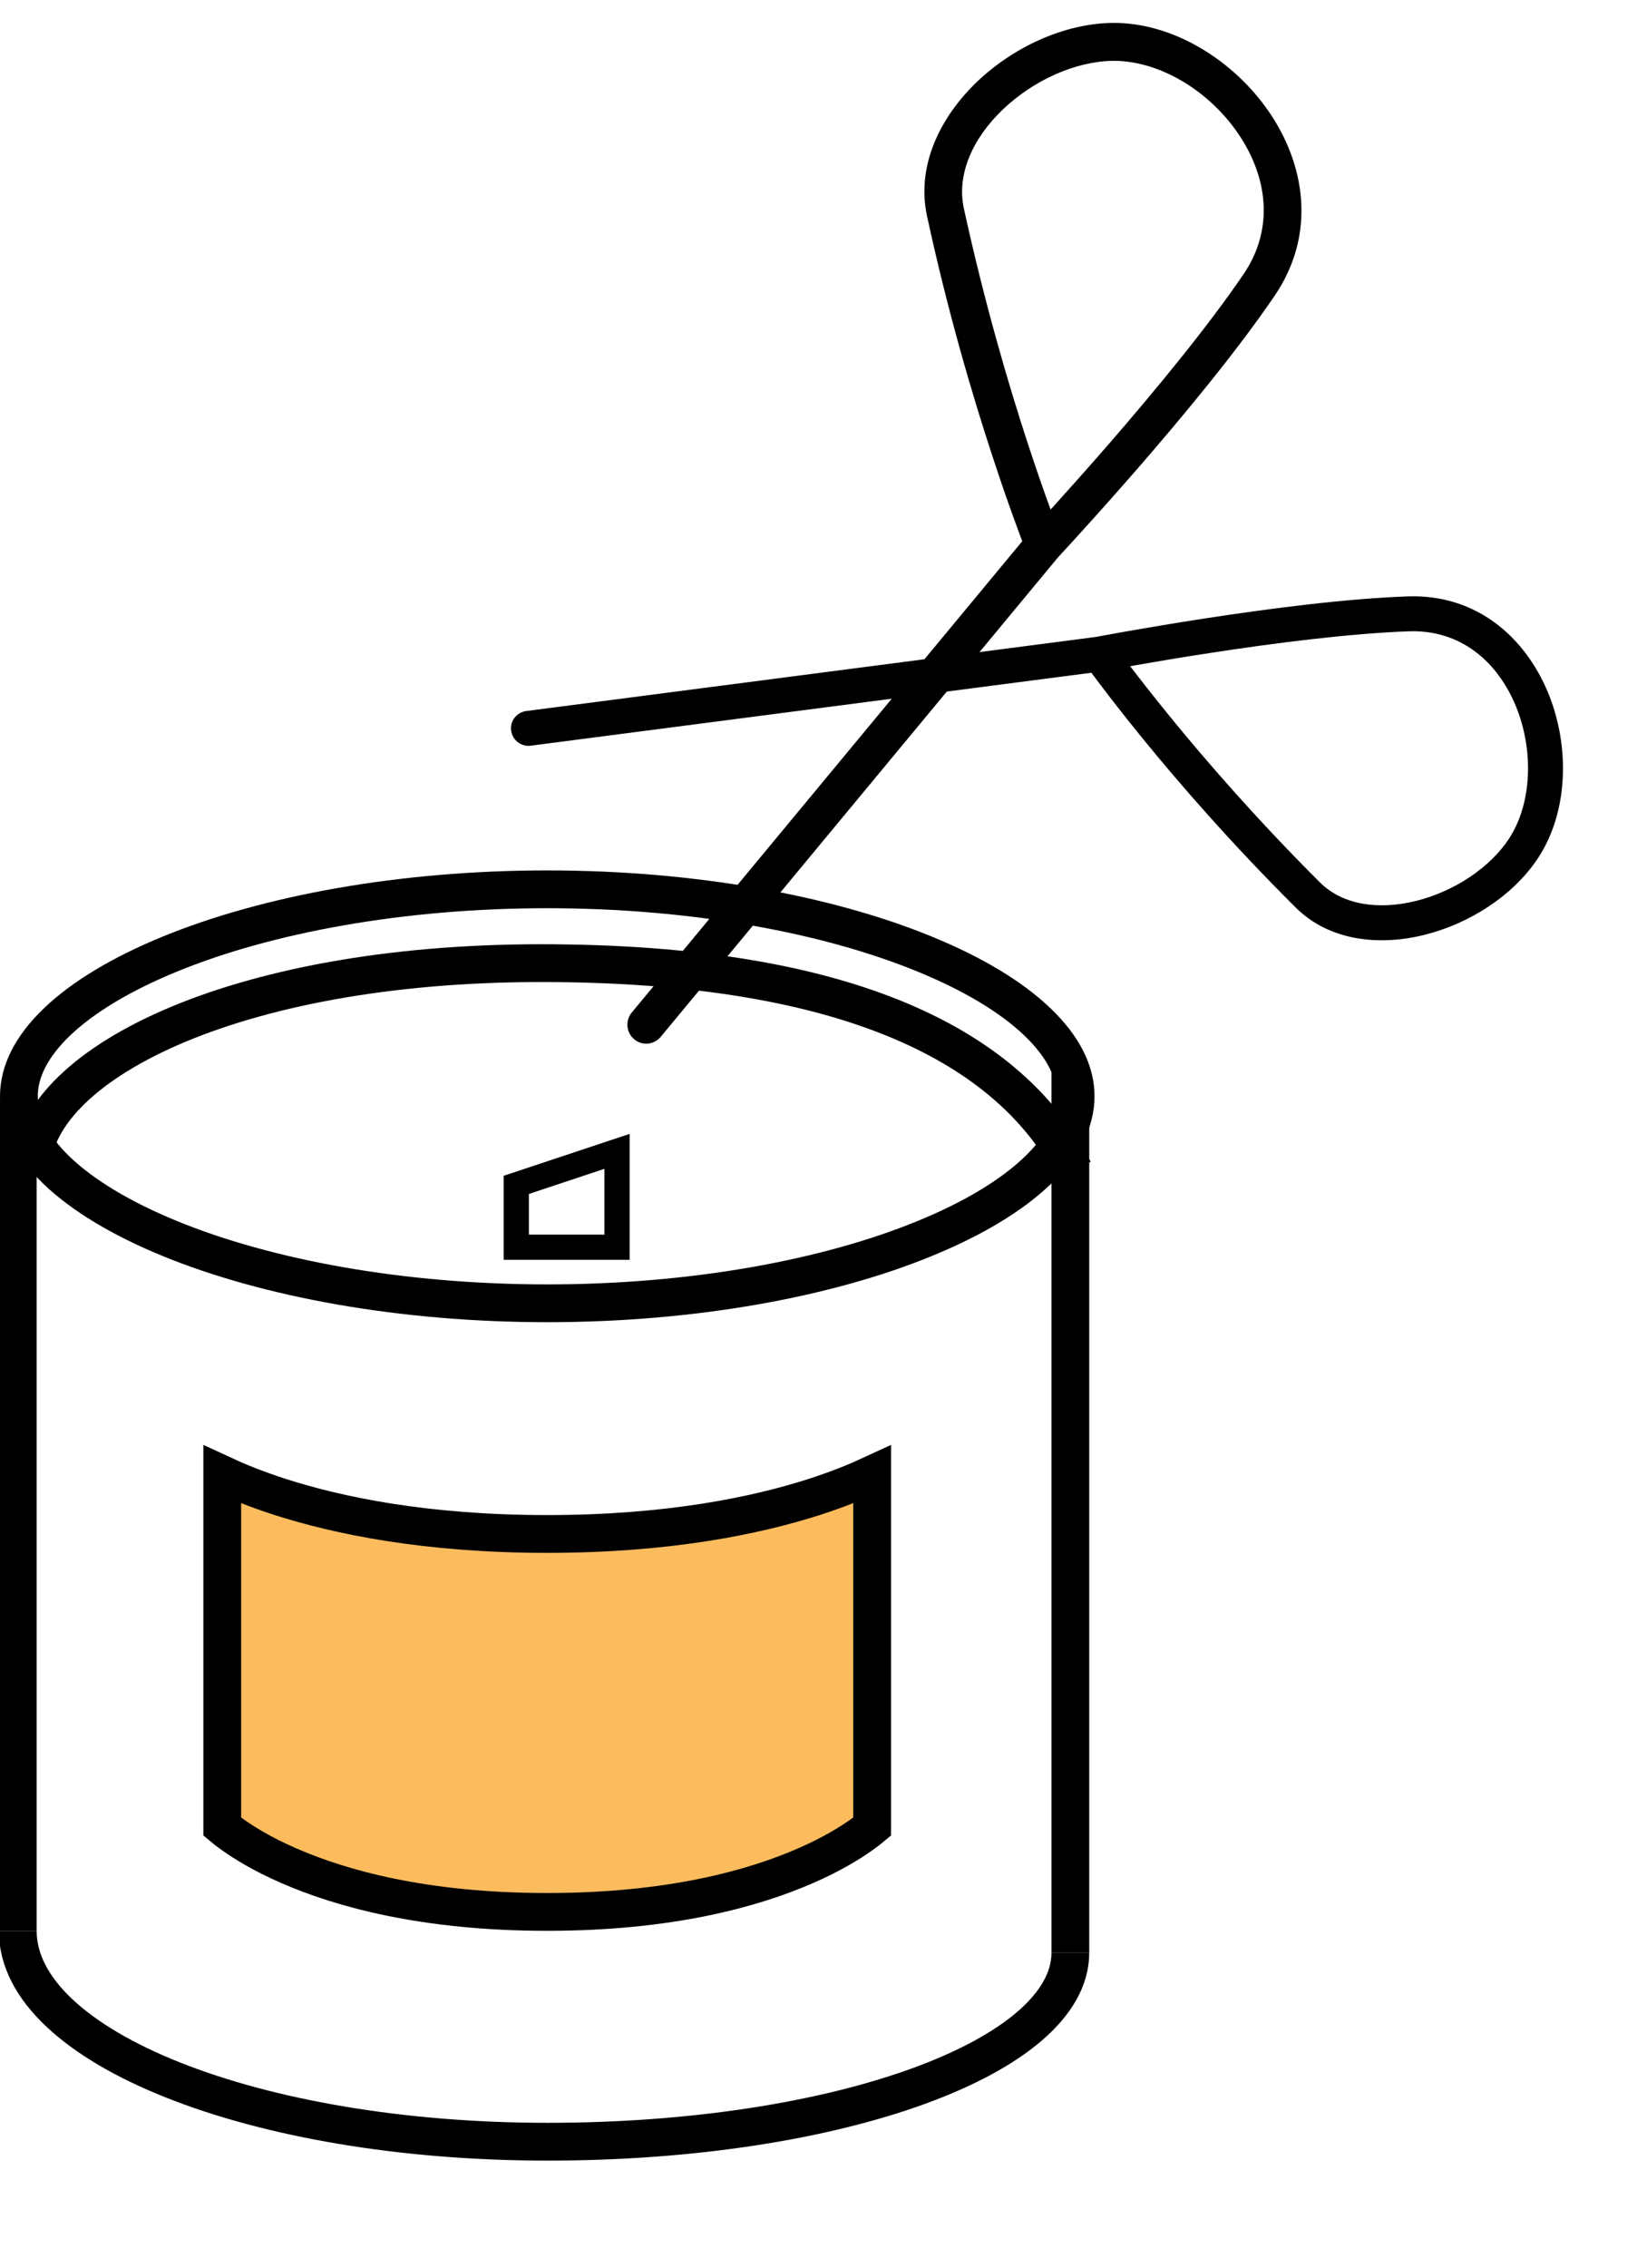 <?xml version="1.0" encoding="UTF-8"?> <svg xmlns="http://www.w3.org/2000/svg" width="13" height="18" viewBox="0 0 13 18" fill="none"><path d="M8.542 8.702C8.542 8.896 8.445 9.095 8.239 9.292C8.034 9.489 7.729 9.673 7.343 9.831C6.573 10.147 5.506 10.345 4.346 10.345C3.186 10.345 2.12 10.147 1.349 9.831C0.963 9.673 0.658 9.489 0.452 9.292C0.247 9.095 0.15 8.895 0.15 8.702C0.15 8.508 0.247 8.309 0.452 8.112C0.658 7.915 0.963 7.731 1.349 7.573C2.12 7.257 3.186 7.059 4.346 7.059C5.506 7.059 6.573 7.257 7.343 7.573C7.729 7.731 8.034 7.915 8.239 8.112C8.445 8.309 8.542 8.508 8.542 8.702Z" stroke="black" stroke-width="0.3"></path><path d="M8.528 9.29C8.028 8.321 6.764 7.645 4.297 7.645C1.831 7.645 0.25 8.468 0.25 9.29" stroke="black" stroke-width="0.3"></path><path d="M8.5 15.5C8.5 16.323 6.67 17 4.347 17C2.024 17 0.141 16.251 0.141 15.326" stroke="black" stroke-width="0.3"></path><path d="M0.141 8.726L0.141 15.326" stroke="black" stroke-width="0.3"></path><path d="M8.5 8.5L8.5 15.5" stroke="black" stroke-width="0.3"></path><path d="M1.765 14.5V11.704C1.877 11.756 2.029 11.819 2.224 11.882C2.685 12.03 3.383 12.176 4.345 12.176C5.308 12.176 6.006 12.03 6.467 11.882C6.662 11.819 6.814 11.756 6.926 11.704V14.5C6.906 14.517 6.878 14.538 6.843 14.563C6.75 14.629 6.605 14.719 6.398 14.809C5.984 14.99 5.322 15.176 4.345 15.176C3.369 15.176 2.707 14.99 2.293 14.809C2.086 14.719 1.941 14.629 1.848 14.563C1.813 14.538 1.785 14.517 1.765 14.5Z" fill="#FCBC5D" stroke="black" stroke-width="0.3"></path><path fill-rule="evenodd" clip-rule="evenodd" d="M7.758 0.65C8.045 0.376 8.447 0.187 8.833 0.182C9.312 0.176 9.793 0.476 10.075 0.884C10.36 1.297 10.46 1.851 10.122 2.348C9.823 2.788 9.391 3.308 9.036 3.717C8.858 3.921 8.699 4.099 8.584 4.225C8.527 4.288 8.481 4.339 8.448 4.374C8.432 4.391 8.42 4.404 8.412 4.413L8.412 4.414L8.402 4.424L8.402 4.424L5.247 8.23C5.194 8.294 5.099 8.303 5.036 8.249C4.973 8.196 4.964 8.101 5.017 8.037L8.118 4.296C8.106 4.264 8.091 4.225 8.074 4.177C8.026 4.047 7.958 3.857 7.881 3.62C7.725 3.147 7.528 2.482 7.362 1.716C7.274 1.31 7.472 0.924 7.758 0.65ZM8.837 0.483C8.539 0.487 8.206 0.638 7.964 0.869C7.721 1.101 7.597 1.387 7.654 1.653C7.818 2.405 8.011 3.06 8.164 3.526C8.235 3.743 8.297 3.918 8.343 4.044C8.35 4.037 8.357 4.029 8.364 4.022C8.477 3.896 8.635 3.721 8.811 3.518C9.164 3.111 9.586 2.602 9.875 2.177C10.125 1.81 10.063 1.394 9.829 1.055C9.592 0.711 9.197 0.479 8.837 0.483Z" fill="black"></path><path fill-rule="evenodd" clip-rule="evenodd" d="M11.314 7.42C11.67 7.331 12.018 7.109 12.214 6.811C12.459 6.439 12.467 5.915 12.292 5.494C12.114 5.067 11.734 4.715 11.18 4.734C10.689 4.751 10.069 4.832 9.575 4.908C9.327 4.946 9.11 4.983 8.955 5.01C8.877 5.024 8.815 5.035 8.772 5.043C8.75 5.047 8.734 5.05 8.722 5.052L8.722 5.052L8.709 5.055L8.709 5.055L8.709 5.055L4.179 5.644C4.103 5.654 4.049 5.723 4.059 5.799C4.069 5.875 4.139 5.929 4.215 5.919L8.667 5.34C8.686 5.365 8.709 5.396 8.737 5.433C8.814 5.535 8.927 5.681 9.072 5.859C9.361 6.214 9.779 6.696 10.289 7.203C10.56 7.473 10.959 7.509 11.314 7.42ZM11.983 6.658C11.831 6.889 11.547 7.076 11.246 7.151C10.945 7.226 10.662 7.182 10.484 7.006C9.983 6.507 9.572 6.033 9.287 5.683C9.155 5.521 9.05 5.386 8.975 5.288C8.984 5.287 8.993 5.285 9.003 5.283C9.157 5.256 9.372 5.219 9.617 5.182C10.109 5.106 10.716 5.028 11.189 5.011C11.599 4.997 11.89 5.251 12.036 5.6C12.183 5.955 12.166 6.379 11.983 6.658Z" fill="black"></path><path d="M4.1 9.9V9.405L4.9 9.139V9.9H4.1Z" stroke="black" stroke-width="0.2"></path></svg> 